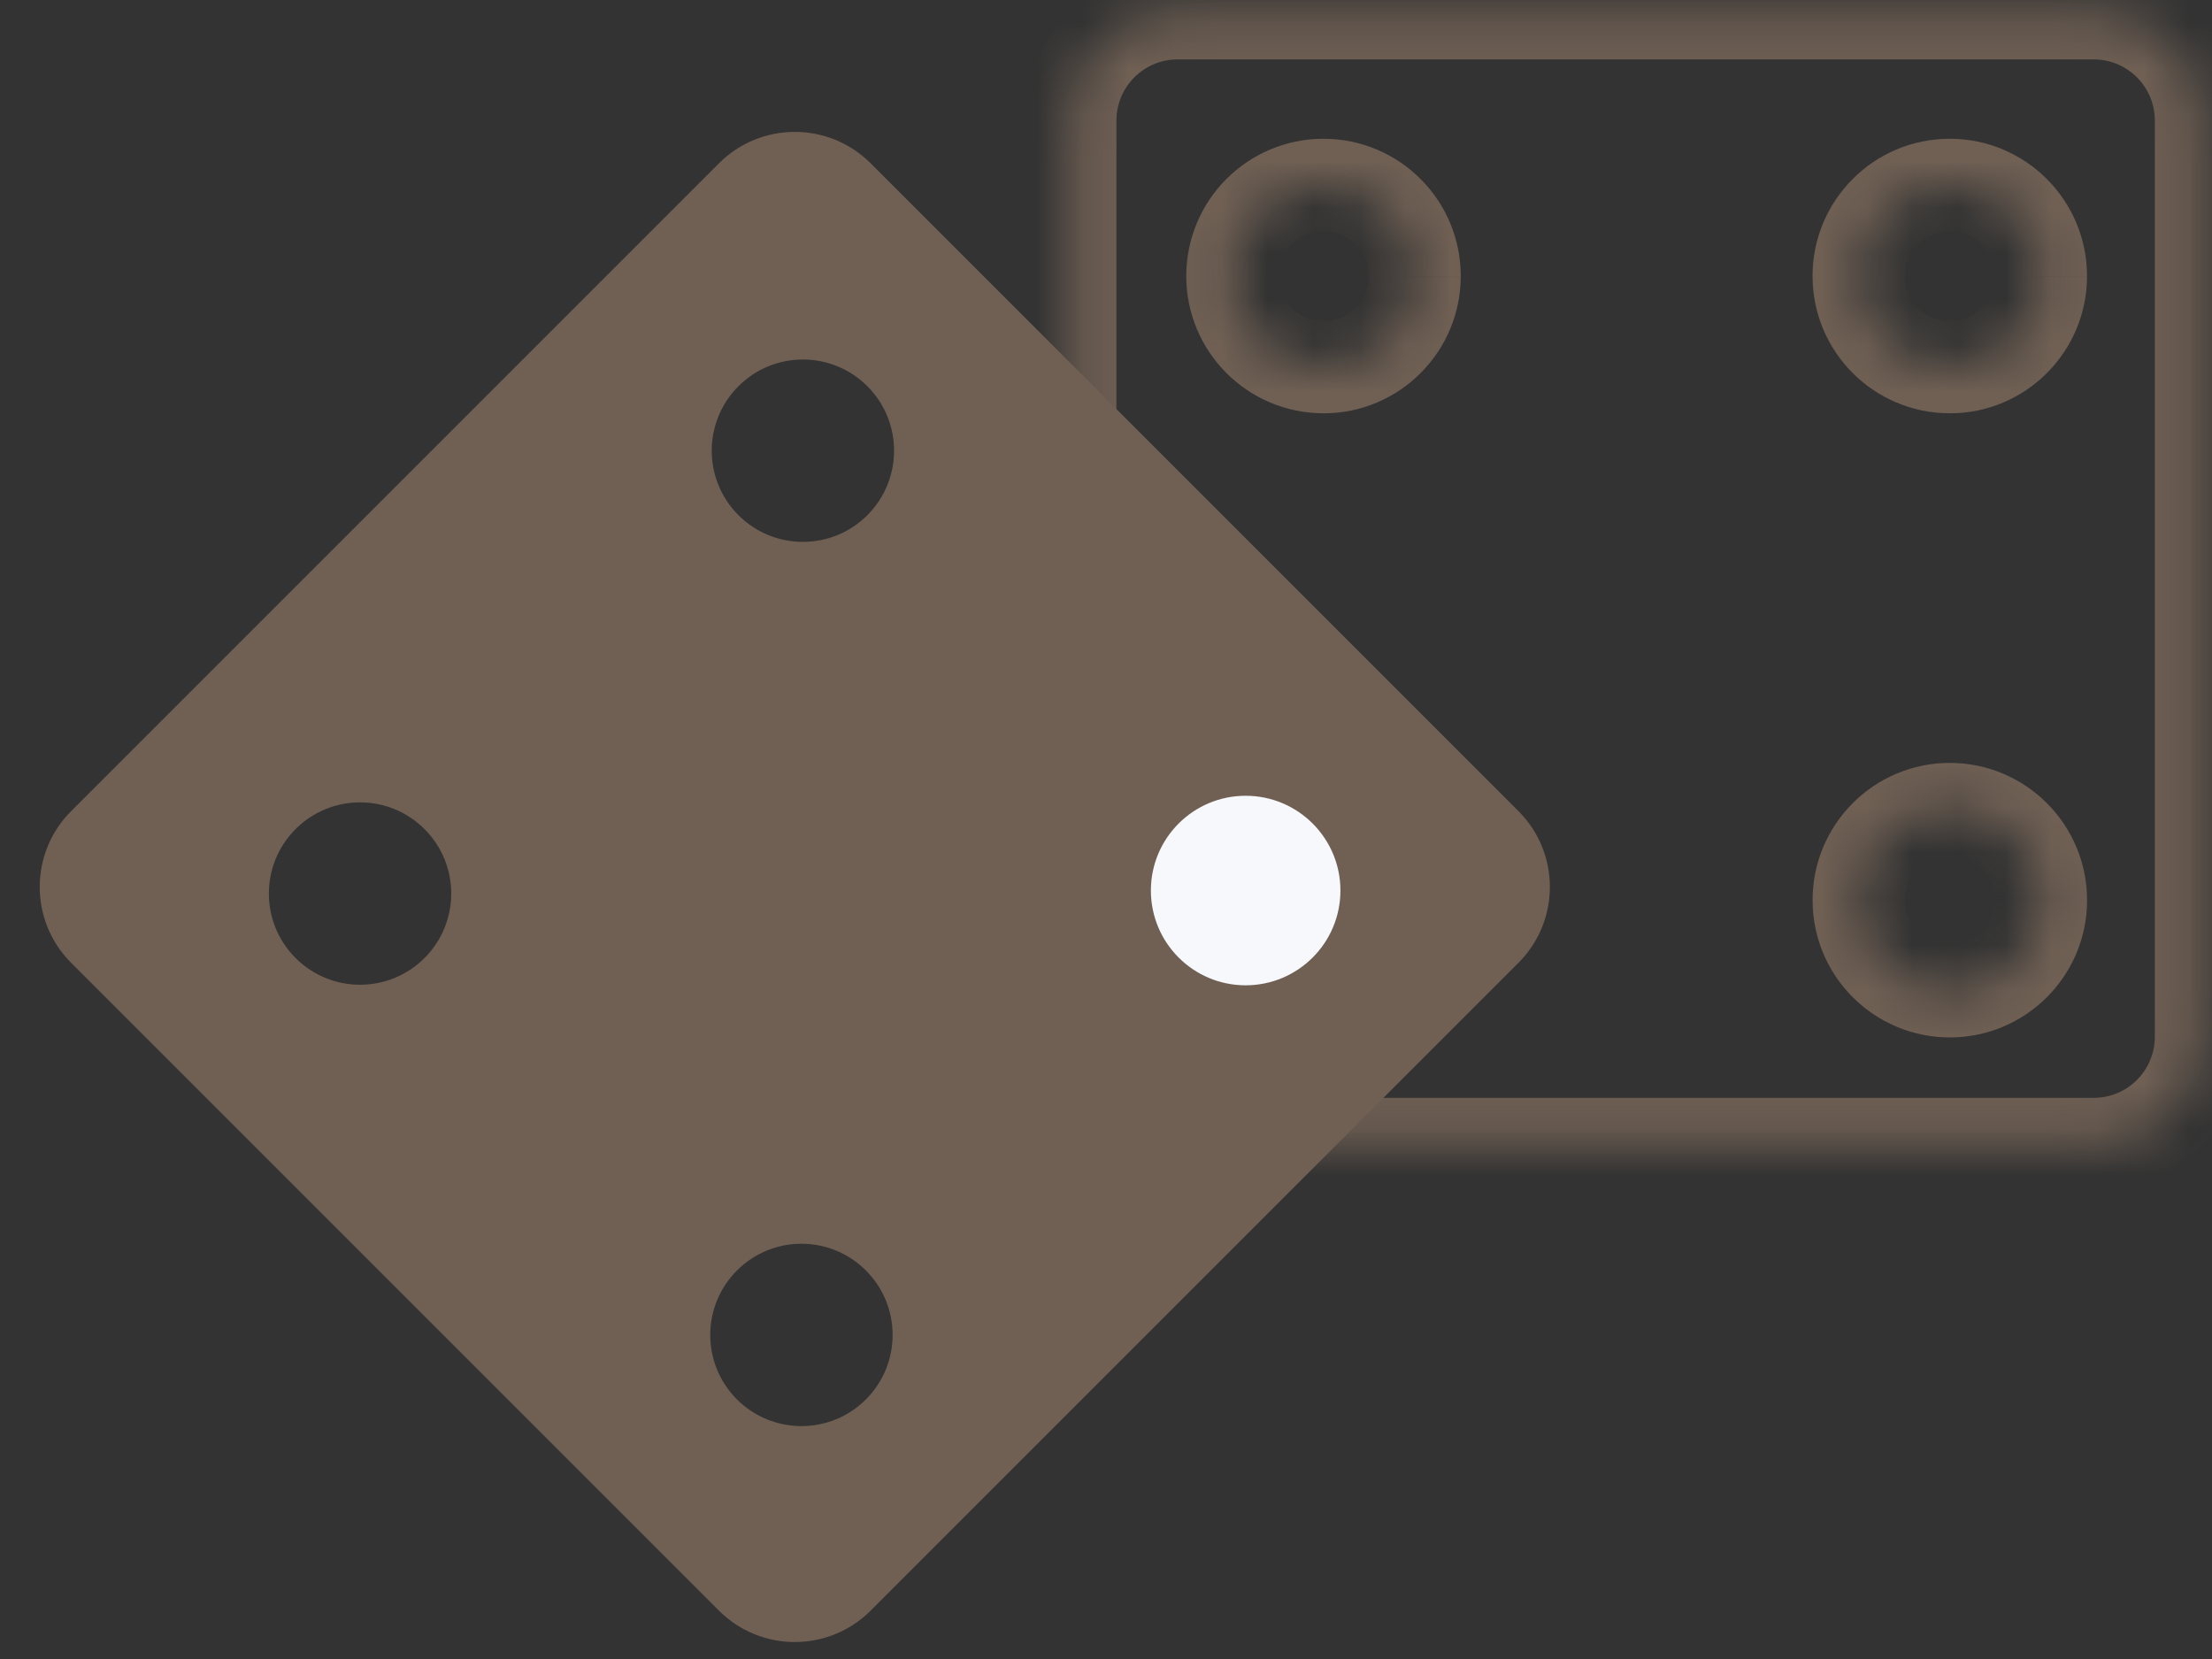 <svg fill="none" height="36" viewBox="0 0 48 36" width="48" xmlns="http://www.w3.org/2000/svg" xmlns:xlink="http://www.w3.org/1999/xlink"><rect x="0" y="0" width="48" height="36" fill="#333333" stroke="none"/><mask id="a" fill="#fff"><path d="m45.435.287c1.285 0 2.327 1.043 2.327 2.328v19.879c-0 1.285-1.042 2.327-2.327 2.327h-19.879c-1.286 0-2.328-1.042-2.328-2.327v-19.879c0-1.286 1.042-2.328 2.328-2.328zm-16.712 17.266c-1.093 0-1.978.886-1.978 1.979 0 1.093.886 1.978 1.978 1.978s1.978-.886 1.978-1.978c0-1.093-.886-1.978-1.978-1.979zm13.591 0c-1.093 0-1.978.886-1.978 1.979 0 1.093.886 1.978 1.978 1.978 1.093-0 1.978-.886 1.978-1.978 0-1.093-.886-1.978-1.978-1.979zm-13.591-13.545c-1.093 0-1.978.886-1.978 1.979 0 1.093.886 1.979 1.978 1.979 1.093-0 1.978-.886 1.978-1.979 0-1.093-.886-1.978-1.978-1.979zm13.591 0c-1.093 0-1.978.886-1.978 1.979 0 1.093.886 1.979 1.978 1.979 1.093-0 1.978-.886 1.978-1.979 0-1.093-.886-1.978-1.978-1.979z" fill="#fff"/></mask><path d="m45.435.287 0-1h-0zm2.327 22.207h1zm-2.327 2.327v1h0zm-22.207-2.327h-1zm5.495-4.941v-1zm-1.978 1.979h-1zm1.978 1.978v1zm1.978-1.978h1zm11.612-1.979 0-1h-0zm-1.978 1.979h-1zm1.978 1.978v1h0zm1.978-1.978h1zm-15.569-15.523v-1zm-1.978 1.979h-1v0zm1.978 1.979v1zm1.978-1.979 1 0v-0zm11.612-1.979 0-1h-0zm-1.978 1.979h-1v0zm1.978 1.979v1h0zm1.978-1.979 1 0v-0zm1.143-5.699-0.0 1c.733 0 1.327.595 1.327 1.328h1 1c0-1.837-1.489-3.328-3.327-3.328zm2.327 2.328h-1v19.879h1 1v-19.879zm0 19.879-1-0c-0.0.733-.594 1.327-1.327 1.327l0 1 0 1c1.837-0 3.327-1.489 3.327-3.327zm-2.327 2.327v-1h-19.879v1 1h19.879zm-19.879 0v-1c-.734 0-1.328-.594-1.328-1.327l-1 0h-1c0 1.838 1.491 3.327 3.328 3.327zm-2.328-2.327h1v-19.879h-1-1v19.879zm0-19.879h1c0-.733.595-1.328 1.328-1.328v-1-1c-1.838 0-3.328 1.49-3.328 3.328zm2.328-2.328v1h19.879v-1-1h-19.879zm3.167 17.266v-1c-1.645 0-2.978 1.333-2.978 2.979h1 1c0-.54.438-.979.979-.979zm-1.978 1.979h-1c0 1.645 1.333 2.978 2.978 2.978v-1-1c-.54 0-.979-.438-.979-.979zm1.978 1.978v1c1.645-0 2.978-1.334 2.978-2.978h-1l-1-0c0 .54-.438.979-.979.979zm1.978-1.978h1c0-1.645-1.333-2.978-2.978-2.979v1 1c.54 0.0.979.438.979.979zm11.612-1.979v-1c-1.645 0-2.978 1.333-2.978 2.979h1 1c0-.54.438-.979.979-.979zm-1.978 1.979h-1c0 1.645 1.333 2.978 2.978 2.978v-1-1c-.54 0-.979-.438-.979-.979zm1.978 1.978 0 1c1.645-0 2.978-1.334 2.978-2.978h-1l-1-0c0 .54-.438.979-.979.979zm1.978-1.978h1c0-1.645-1.334-2.978-2.978-2.979l-0 1-0 1c.541 0.0.979.438.979.979zm-15.569-15.523v-1c-1.645 0-2.978 1.333-2.978 2.979h1 1c0-.54.438-.979.979-.979zm-1.978 1.979-1 0c0 1.645 1.333 2.978 2.978 2.978v-1-1c-.54 0-.978-.438-.979-.979zm1.978 1.979v1c1.645-0 2.978-1.334 2.978-2.978l-1-0-1-0c-0.0.541-.438.979-.979.979zm1.978-1.979h1c0-1.645-1.333-2.978-2.978-2.979v1 1c.54 0.0.979.438.979.979zm11.612-1.979v-1c-1.645 0-2.978 1.333-2.978 2.979h1 1c0-.54.438-.979.979-.979zm-1.978 1.979-1 0c0 1.645 1.333 2.978 2.978 2.978v-1-1c-.54 0-.978-.438-.979-.979zm1.978 1.979 0 1c1.645-0 2.978-1.334 2.978-2.978l-1-0-1-0c-0.0.54-.438.979-.979.979zm1.978-1.979h1c0-1.645-1.334-2.978-2.978-2.979l-0 1-0 1c.541 0.0.979.438.979.979z" fill="#706054" mask="url(#a)"/><path clip-rule="evenodd" d="m15.601 3.544c.909-.909 2.383-.909 3.292 0l14.057 14.057c.909.909.909 2.383 0 3.292l-14.057 14.057c-.909.909-2.383.909-3.292 0l-14.057-14.057c-.909-.909-.909-2.383 0-3.292zm.391 24.025c-.773.773-.773 2.026 0 2.798s2.026.773 2.798 0c.773-.773.773-2.026 0-2.798-.773-.773-2.025-.773-2.798 0zm9.61-9.61c-.773.773-.773 2.025 0 2.798.773.773 2.025.773 2.798 0s.773-2.025 0-2.798-2.026-.773-2.798 0zm-19.188.032c-.773.773-.773 2.026 0 2.798.773.773 2.025.773 2.798 0 .773-.773.773-2.026 0-2.798-.773-.773-2.025-.773-2.798 0zm9.61-9.61c-.773.773-.773 2.025 0 2.798.773.773 2.026.773 2.798 0s.773-2.025 0-2.798c-.773-.773-2.026-.773-2.798 0z" fill="#706054" fill-rule="evenodd"/><path d="m29.087 19.324c0 1.136-.921 2.057-2.057 2.057-1.136 0-2.056-.921-2.056-2.057 0-1.136.921-2.056 2.056-2.056 1.136 0 2.057.921 2.057 2.056z" fill="#f6f8fb"/></svg>